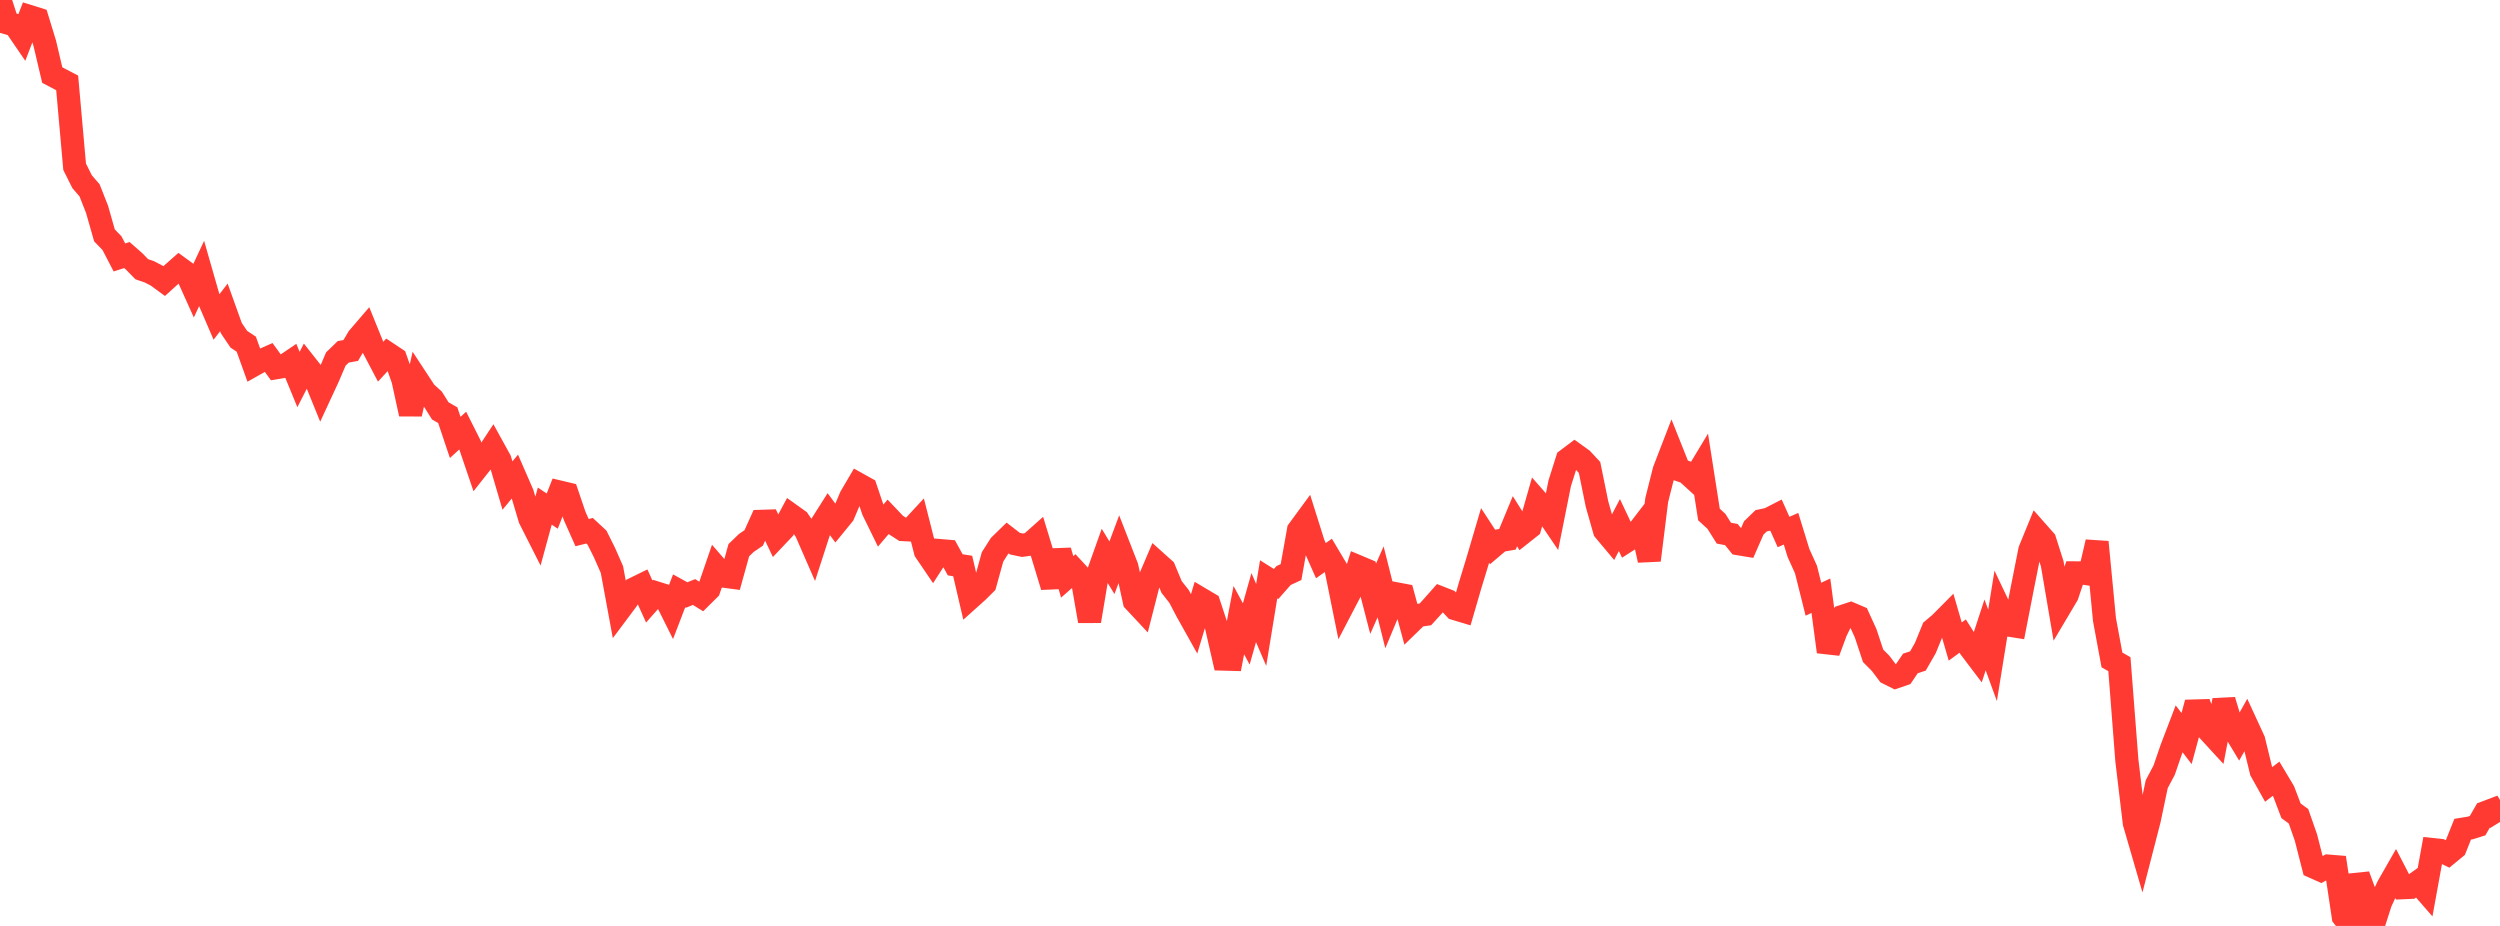 <?xml version="1.0" standalone="no"?>
<!DOCTYPE svg PUBLIC "-//W3C//DTD SVG 1.1//EN" "http://www.w3.org/Graphics/SVG/1.1/DTD/svg11.dtd">

<svg width="135" height="50" viewBox="0 0 135 50" preserveAspectRatio="none" 
  xmlns="http://www.w3.org/2000/svg"
  xmlns:xlink="http://www.w3.org/1999/xlink">


<polyline points="0.0, 0.0 0.403, 1.241 0.806, 1.358 1.209, 1.948 1.612, 0.899 2.015, 1.025 2.418, 2.341 2.821, 4.053 3.224, 4.265 3.627, 4.476 4.03, 9.005 4.433, 9.812 4.836, 10.278 5.239, 11.3 5.642, 12.712 6.045, 13.127 6.448, 13.902 6.851, 13.772 7.254, 14.126 7.657, 14.539 8.06, 14.676 8.463, 14.884 8.866, 15.178 9.269, 14.812 9.672, 14.456 10.075, 14.749 10.478, 15.645 10.881, 14.782 11.284, 16.188 11.687, 17.122 12.09, 16.599 12.493, 17.721 12.896, 18.319 13.299, 18.586 13.701, 19.705 14.104, 19.478 14.507, 19.3 14.91, 19.856 15.313, 19.788 15.716, 19.515 16.119, 20.494 16.522, 19.705 16.925, 20.215 17.328, 21.205 17.731, 20.335 18.134, 19.389 18.537, 18.998 18.94, 18.925 19.343, 18.243 19.746, 17.774 20.149, 18.769 20.552, 19.534 20.955, 19.098 21.358, 19.367 21.761, 20.506 22.164, 22.355 22.567, 20.568 22.97, 21.182 23.373, 21.547 23.776, 22.189 24.179, 22.42 24.582, 23.622 24.985, 23.252 25.388, 24.053 25.791, 25.238 26.194, 24.728 26.597, 24.117 27.0, 24.849 27.403, 26.22 27.806, 25.732 28.209, 26.657 28.612, 28.011 29.015, 28.808 29.418, 27.33 29.821, 27.599 30.224, 26.573 30.627, 26.669 31.03, 27.857 31.433, 28.762 31.836, 28.659 32.239, 29.033 32.642, 29.841 33.045, 30.758 33.448, 32.941 33.851, 32.402 34.254, 31.79 34.657, 31.593 35.06, 32.481 35.463, 32.026 35.866, 32.152 36.269, 32.96 36.672, 31.91 37.075, 32.131 37.478, 31.97 37.881, 32.219 38.284, 31.82 38.687, 30.646 39.09, 31.111 39.493, 31.165 39.896, 29.71 40.299, 29.322 40.701, 29.047 41.104, 28.153 41.507, 28.14 41.91, 28.988 42.313, 28.563 42.716, 27.814 43.119, 28.102 43.522, 28.691 43.925, 29.614 44.328, 28.37 44.731, 27.735 45.134, 28.278 45.537, 27.785 45.94, 26.834 46.343, 26.146 46.746, 26.37 47.149, 27.561 47.552, 28.386 47.955, 27.913 48.358, 28.337 48.761, 28.597 49.164, 28.618 49.567, 28.183 49.97, 29.766 50.373, 30.359 50.776, 29.733 51.179, 29.767 51.582, 30.5 51.985, 30.563 52.388, 32.293 52.791, 31.932 53.194, 31.531 53.597, 30.072 54.0, 29.44 54.403, 29.047 54.806, 29.358 55.209, 29.442 55.612, 29.384 56.015, 29.025 56.418, 30.345 56.821, 31.678 57.224, 29.741 57.627, 31.151 58.03, 30.797 58.433, 31.233 58.836, 33.539 59.239, 31.128 59.642, 29.998 60.045, 30.658 60.448, 29.581 60.851, 30.615 61.254, 32.46 61.657, 32.891 62.06, 31.316 62.463, 30.372 62.866, 30.733 63.269, 31.7 63.672, 32.211 64.075, 32.981 64.478, 33.701 64.881, 32.364 65.284, 32.603 65.687, 33.829 66.09, 35.591 66.493, 35.602 66.896, 33.487 67.299, 34.234 67.701, 32.811 68.104, 33.746 68.507, 31.284 68.91, 31.537 69.313, 31.079 69.716, 30.892 70.119, 28.634 70.522, 28.085 70.925, 29.367 71.328, 30.276 71.731, 29.992 72.134, 30.67 72.537, 32.665 72.94, 31.892 73.343, 30.604 73.746, 30.773 74.149, 32.333 74.552, 31.421 74.955, 33.027 75.358, 32.059 75.761, 32.135 76.164, 33.625 76.567, 33.234 76.97, 33.177 77.373, 32.734 77.776, 32.279 78.179, 32.437 78.582, 32.869 78.985, 32.99 79.388, 31.605 79.791, 30.284 80.194, 28.916 80.597, 29.534 81.0, 29.192 81.403, 29.121 81.806, 28.148 82.209, 28.788 82.612, 28.469 83.015, 27.058 83.418, 27.517 83.821, 28.113 84.224, 26.098 84.627, 24.824 85.03, 24.52 85.433, 24.81 85.836, 25.243 86.239, 27.224 86.642, 28.642 87.045, 29.123 87.448, 28.353 87.851, 29.207 88.254, 28.95 88.657, 28.425 89.06, 30.252 89.463, 27.001 89.866, 25.403 90.269, 24.359 90.672, 25.37 91.075, 25.509 91.478, 25.876 91.881, 25.208 92.284, 27.783 92.687, 28.152 93.09, 28.791 93.493, 28.866 93.896, 29.363 94.299, 29.43 94.701, 28.511 95.104, 28.121 95.507, 28.036 95.91, 27.83 96.313, 28.729 96.716, 28.552 97.119, 29.863 97.522, 30.751 97.925, 32.358 98.328, 32.168 98.731, 35.196 99.134, 34.107 99.537, 33.276 99.94, 33.143 100.343, 33.315 100.746, 34.201 101.149, 35.415 101.552, 35.82 101.955, 36.354 102.358, 36.555 102.761, 36.417 103.164, 35.824 103.567, 35.694 103.97, 34.99 104.373, 34.003 104.776, 33.661 105.179, 33.255 105.582, 34.643 105.985, 34.348 106.388, 34.986 106.791, 35.518 107.194, 34.285 107.597, 35.39 108.0, 32.895 108.403, 33.742 108.806, 33.806 109.209, 31.738 109.612, 29.71 110.015, 28.724 110.418, 29.18 110.821, 30.447 111.224, 32.816 111.627, 32.137 112.03, 30.935 112.433, 30.938 112.836, 30.998 113.239, 29.271 113.642, 33.458 114.045, 35.636 114.448, 35.867 114.851, 41.068 115.254, 44.44 115.657, 45.828 116.06, 44.265 116.463, 42.347 116.866, 41.584 117.269, 40.411 117.672, 39.357 118.075, 39.881 118.478, 38.395 118.881, 38.383 119.284, 39.478 119.687, 39.917 120.09, 37.815 120.493, 39.159 120.896, 39.829 121.299, 39.11 121.701, 39.982 122.104, 41.638 122.507, 42.359 122.91, 42.05 123.313, 42.725 123.716, 43.784 124.119, 44.078 124.522, 45.232 124.925, 46.809 125.328, 46.989 125.731, 46.77 126.134, 46.803 126.537, 49.496 126.94, 50.0 127.343, 47.272 127.746, 48.37 128.149, 49.978 128.552, 48.718 128.955, 47.859 129.358, 47.154 129.761, 47.935 130.164, 47.917 130.567, 47.63 130.97, 48.094 131.373, 45.878 131.776, 45.921 132.179, 46.117 132.582, 45.785 132.985, 44.777 133.388, 44.712 133.791, 44.586 134.194, 43.884 134.597, 43.732 135.0, 44.388" fill="none" stroke="#ff3a33" stroke-width="1.25"/>

</svg>
